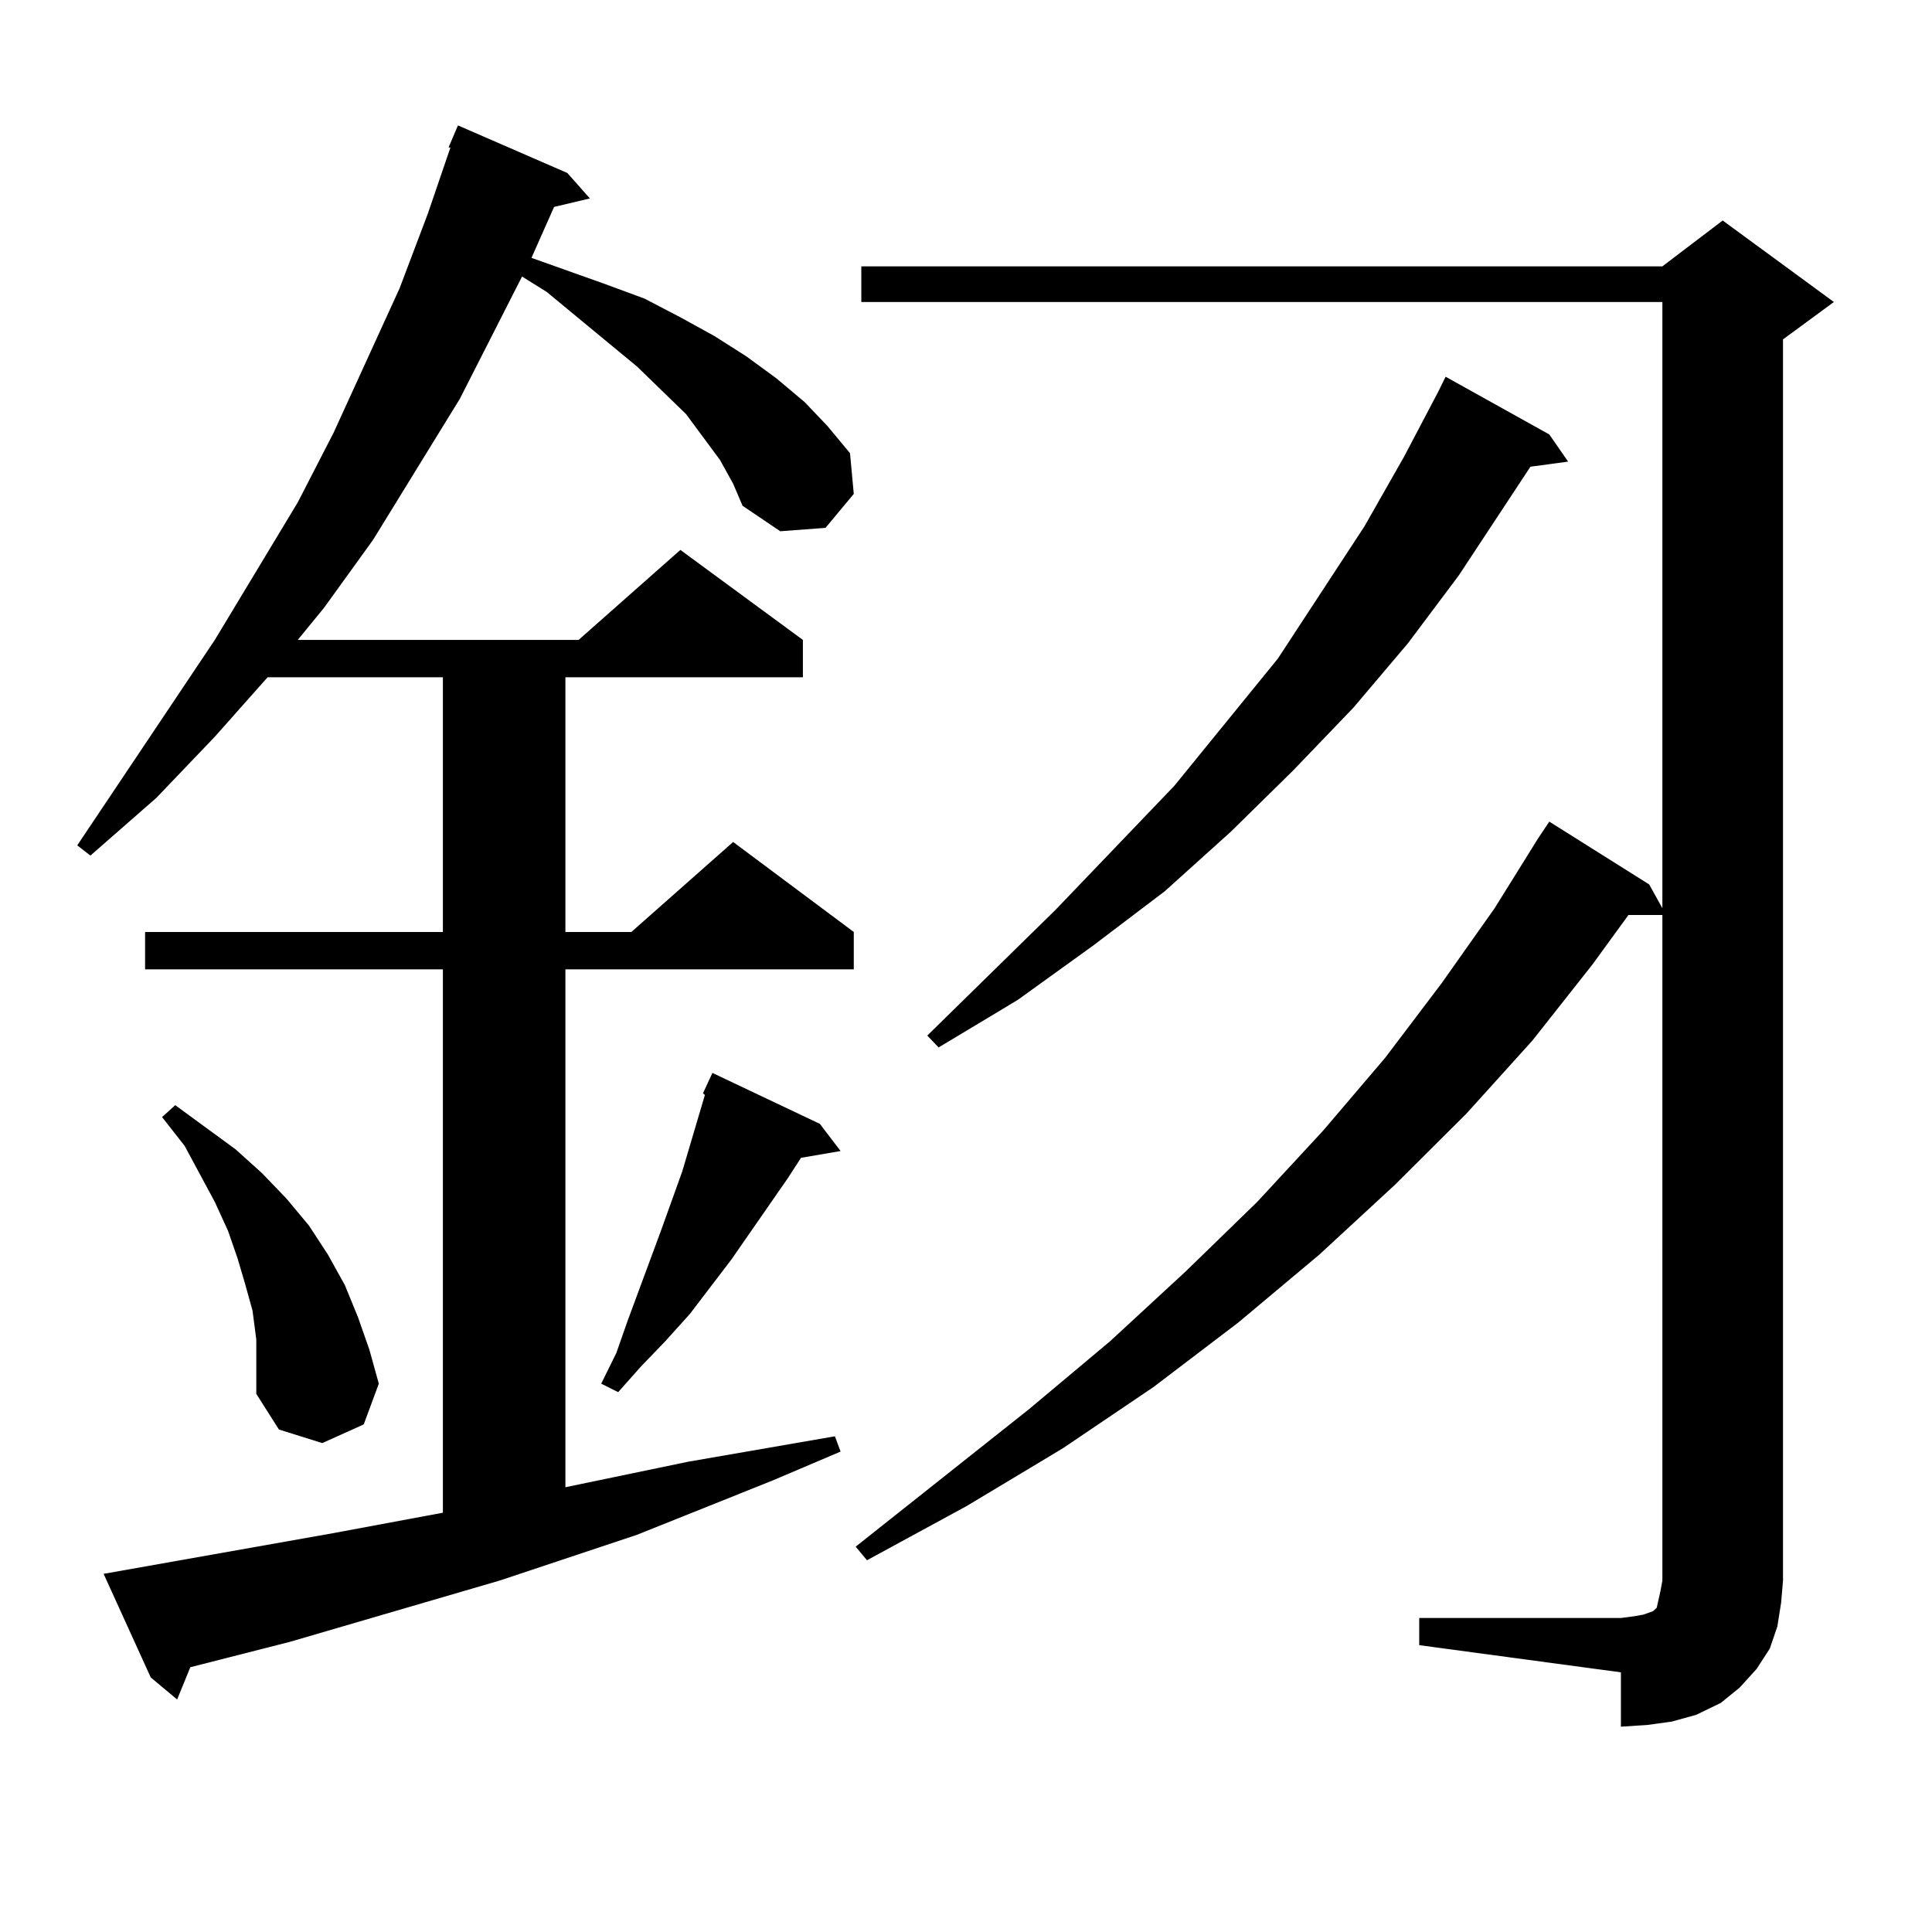 <?xml version="1.0" encoding="utf-8"?>
<!-- Generator: Adobe Illustrator 16.0.0, SVG Export Plug-In . SVG Version: 6.00 Build 0)  -->
<!DOCTYPE svg PUBLIC "-//W3C//DTD SVG 1.1//EN" "http://www.w3.org/Graphics/SVG/1.1/DTD/svg11.dtd">
<svg version="1.1" id="图层_1" xmlns="http://www.w3.org/2000/svg" xmlns:xlink="http://www.w3.org/1999/xlink" x="0px" y="0px"
	 width="1000px" height="1000px" viewBox="0 0 1000 1000" enable-background="new 0 0 1000 1000" xml:space="preserve">
<path d="M372.649,238.055l-17.561-23.73l-25.365-24.609l-46.828-38.672l-12.683-7.91l-32.194,63.281l-44.876,72.949l-25.365,35.156
	l-13.658,16.699H299.48l52.682-46.582l63.413,46.582v19.336H292.651v131.836h34.146l52.682-46.582l62.438,46.582v19.336H292.651
	v268.066l63.413-13.184l76.096-13.184l2.927,7.91l-35.121,14.941l-70.242,28.125l-71.218,23.73l-108.29,31.641L98.51,862.957
	l-6.829,16.699L78.023,868.23l-24.39-53.613l119.021-21.094l56.584-10.547v-281.25H75.096v-19.336h154.143V350.555h-90.729
	l-27.316,30.762L80.95,412.957L46.804,442.84l-6.829-5.273l71.218-106.348l42.926-71.191l18.536-36.035l34.146-74.707l14.634-38.672
	l11.707-34.277h-0.976l4.877-11.426l56.584,24.609l11.707,13.184l-18.536,4.395l-9.756,21.973l-1.951,4.395l37.072,13.184
	l21.463,7.91l18.536,9.668l17.561,9.668l16.585,10.547l15.609,11.426l14.634,12.305l11.707,12.305l11.707,14.063l1.951,21.094
	l-14.634,17.578l-23.414,1.758l-19.512-13.184l-4.878-11.426L372.649,238.055z M132.656,693.328l-1.951-14.941l-3.902-14.063
	l-3.902-13.184l-4.878-14.063l-6.829-14.941l-15.609-29.004l-11.707-14.941l6.829-6.152l31.219,22.852l13.658,12.305l12.683,13.184
	l11.707,14.063l9.756,14.941l8.78,15.82l6.829,16.699l5.854,16.699l4.878,17.578l-7.805,21.094l-21.463,9.668l-22.438-7.031
	l-11.707-18.457v-14.063V693.328z M424.355,581.707l10.731,14.063l-20.487,3.516l-6.829,10.547l-29.268,42.188l-21.463,28.125
	l-12.683,14.063l-12.683,13.184l-11.707,13.184l-8.78-4.395l7.805-15.82l5.854-16.699l17.561-47.461l10.731-29.883l11.707-39.551
	l-0.976-0.879l4.878-10.547L424.355,581.707z M734.592,837.469h104.388l6.829-0.879l4.878-0.879l4.878-1.758l1.951-1.758
	l0.976-4.395l0.976-4.395l0.976-5.273V473.602h-17.561l-18.536,25.488l-31.219,39.551l-34.146,37.793l-37.072,36.914l-39.023,36.035
	l-41.95,35.156l-43.901,33.398l-46.828,31.641l-49.755,29.883l-51.706,28.125l-5.854-7.031l89.754-71.191l41.95-35.156
	l39.023-36.035l37.072-36.035l34.146-36.914l32.194-37.793l29.268-38.672l27.316-38.672l22.438-36.035l5.854-8.789l51.706,32.52
	l6.829,12.305v-313.77H445.818v-18.457h414.624l31.219-23.73l57.56,42.188l-26.341,19.336v642.48l-0.976,11.426l-1.951,12.305
	l-3.902,11.426l-6.829,10.547l-8.78,9.668l-9.756,7.91l-12.683,6.152l-12.683,3.516l-12.683,1.758l-13.658,0.879v-28.125
	l-104.388-14.063V837.469z M801.907,224.871l9.756,14.063l-19.512,2.637l-37.072,56.25l-26.341,35.156l-28.292,33.398l-31.219,32.52
	l-32.194,31.641l-34.146,30.762l-37.072,28.125l-39.023,28.125l-40.975,24.609l-5.854-6.152l66.34-65.039l61.462-64.16
	l53.657-65.918l44.877-68.555l20.487-36.035l17.561-33.398l3.902-7.91L801.907,224.871z"/>
</svg>
